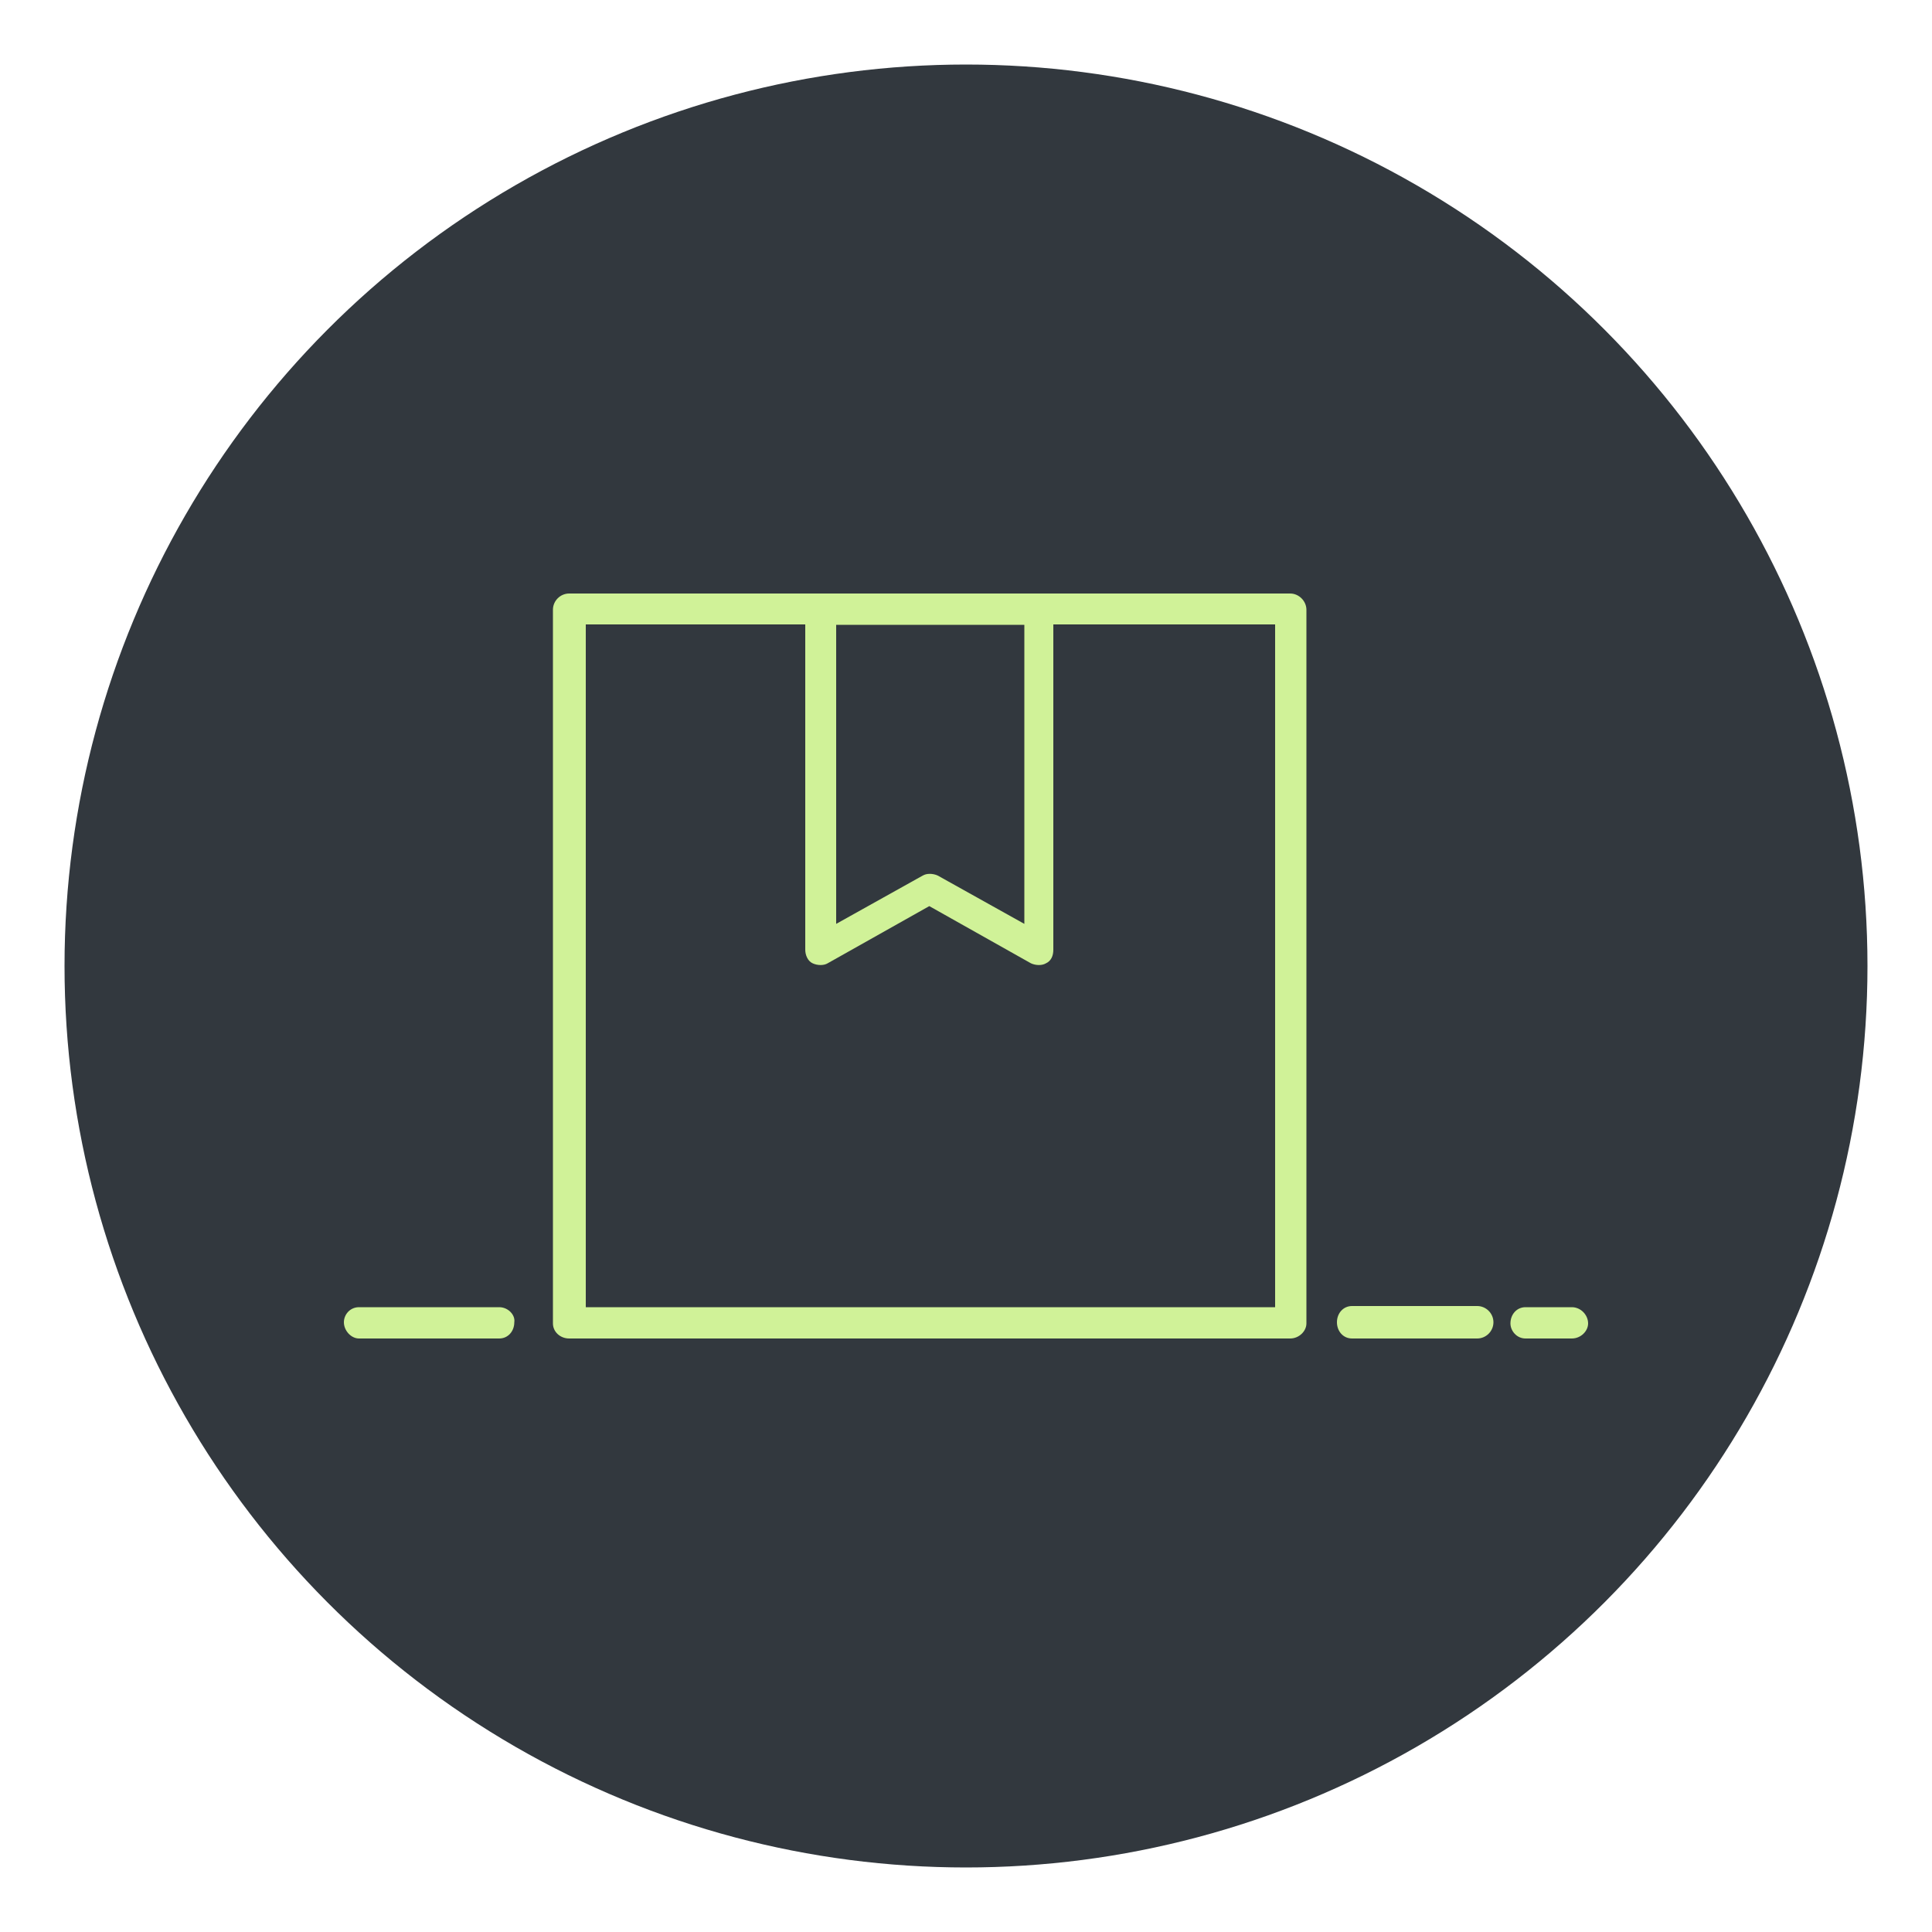<?xml version="1.0" encoding="UTF-8"?><svg id="Capa_1" xmlns="http://www.w3.org/2000/svg" viewBox="0 0 50 50"><defs><style>.cls-1{fill:#d0f298;}.cls-2{fill:#32383e;}</style></defs><circle class="cls-2" cx="25" cy="25" r="23.33"/><path class="cls-1" d="M33.39,15.36H14.73c-.23,0-.42.19-.42.42v18.47c0,.22.19.39.42.39h18.66c.23,0,.42-.19.42-.39V15.78c0-.22-.19-.42-.42-.42ZM26.51,16.17v7.74l-2.24-1.25c-.13-.06-.29-.06-.39,0l-2.24,1.25v-7.74h4.87ZM33,33.83H15.16v-17.67h5.68v8.42c0,.13.06.29.19.35.13.06.29.06.39,0l2.63-1.48,2.63,1.48c.13.06.29.06.39,0,.13-.06.19-.19.19-.35v-8.42h5.74v17.67h0Z"/><path class="cls-1" d="M12.92,33.83h-3.63c-.23,0-.39.19-.39.39,0,.22.19.42.39.42h3.63c.23,0,.39-.19.39-.42.03-.19-.16-.39-.39-.39Z"/><path class="cls-1" d="M34.99,34.64h3.24c.23,0,.42-.19.42-.42s-.19-.42-.42-.42h-3.24c-.23,0-.39.19-.39.42s.16.42.39.42Z"/><path class="cls-1" d="M39.48,34.64h1.2c.23,0,.42-.19.42-.39,0-.22-.19-.42-.42-.42h-1.2c-.23,0-.39.19-.39.42,0,.19.16.39.39.39Z"/></svg>